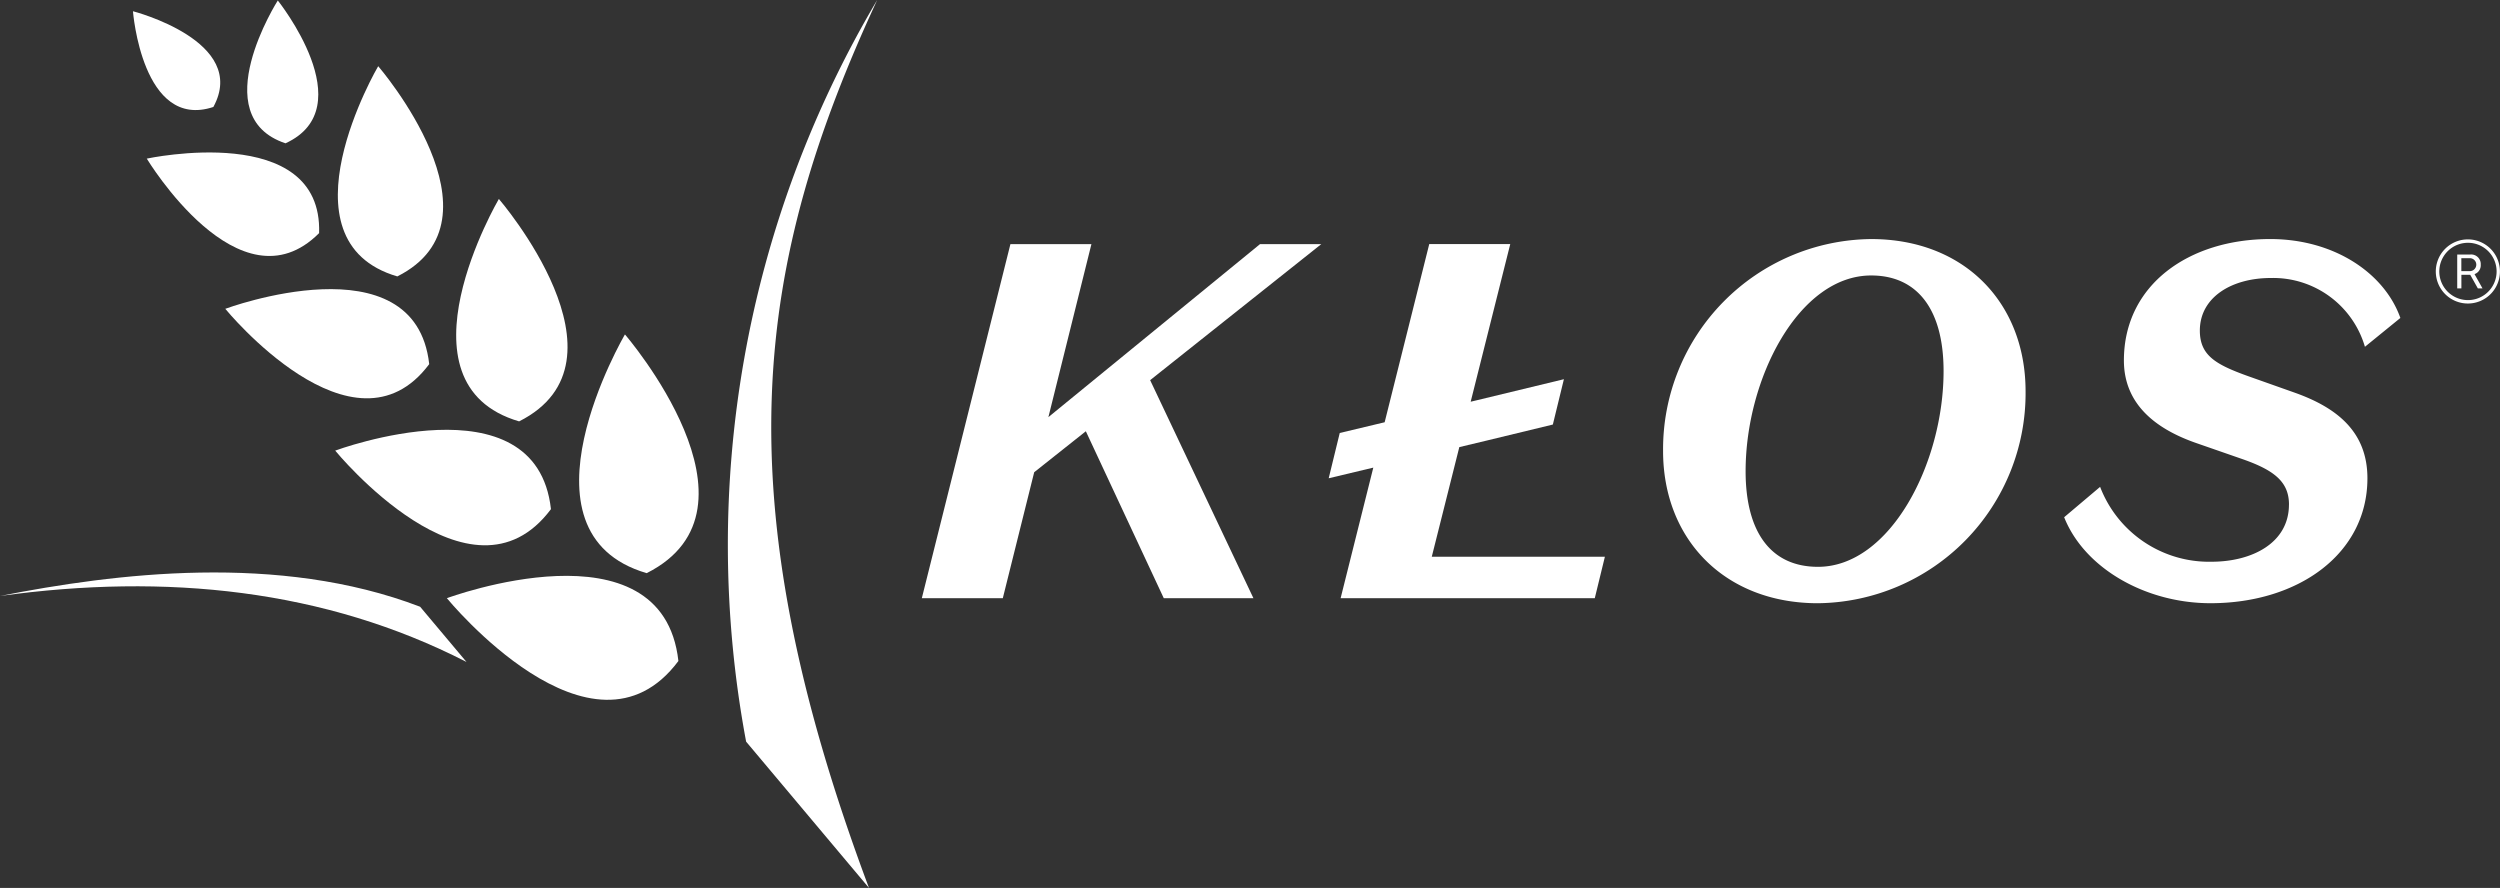 <svg data-name="LOGO 1" xmlns="http://www.w3.org/2000/svg" width="299.653" height="106.427"><rect width="100%" height="100%" fill="#333333" stroke="none"/><path data-name="Path 1" d="M105.142 0c-14.522 31.331-18.8 58.852-.985 106.427L89.431 88.894A128.113 128.113 0 0 1 105.142 0" fill="#fff"/><path data-name="Path 2" d="M34.219 17.177c9.351-4.28-.912-17.109-.921-17.12-.007.012-8.834 13.869.921 17.12" fill="#fff"/><path data-name="Path 3" d="M25.574 12.822c4.3-7.883-9.623-11.471-9.638-11.475 0 .013 1.109 14.3 9.638 11.475" fill="#fff"/><path data-name="Path 4" d="M77.512 68.699c15.393-7.745-2.59-28.6-2.605-28.613-.012.022-13.936 23.77 2.605 28.613" fill="#fff"/><path data-name="Path 5" d="M47.624 33.132c13.558-6.819-2.28-25.186-2.293-25.2-.012.017-12.274 20.936 2.293 25.2" fill="#fff"/><path data-name="Path 6" d="M62.221 50.508c14.344-7.218-2.412-26.645-2.426-26.661-.012.019-12.984 22.148 2.426 26.661" fill="#fff"/><path data-name="Path 7" d="M38.249 27.943c.439-13.469-20.636-8.935-20.655-8.93.012.016 11.13 18.471 20.655 8.93" fill="#fff"/><path data-name="Path 8" d="M81.314 79.23c-10.307 13.8-27.737-7.513-27.752-7.531.024-.009 25.851-9.585 27.752 7.531" fill="#fff"/><path data-name="Path 9" d="M51.446 43.647c-9.076 12.156-24.43-6.617-24.443-6.632.018-.009 22.767-8.442 24.443 6.632" fill="#fff"/><path data-name="Path 10" d="M66.038 61.027c-9.606 12.86-25.845-7-25.859-7.016.021-.009 24.086-8.931 25.859 7.016" fill="#fff"/><path data-name="Path 11" d="M0 71.435c19.915-2.753 38.927-.8 55.915 7.909l-5.559-6.619C33.406 66.232 13.731 68.732 0 71.435" fill="#fff"/><path data-name="Path 12" d="m130.15 51.691-6.19 4.911-3.763 15.1h-9.707l10.62-42.441h9.709l-5.158 20.736 25.366-20.736h7.343l-20.513 16.305 12.379 26.132H139.49z" fill="#fff"/><path data-name="Path 13" d="m171.615 66.727 3.3-13.136 3.211-.767 8-1.938 1.325-5.434-10.483 2.534-.69.164 4.743-18.895h-9.709l-5.345 21.358-5.383 1.285-1.324 5.428 5.347-1.277-3.917 15.649h30.464l1.212-4.971z" fill="#fff"/><path data-name="Path 14" d="M217.908 67.94c8.617 0 15.051-12.368 15.051-23.464 0-7.4-3.156-11.458-8.679-11.458-8.678 0-15.049 12.368-15.049 23.462 0 7.4 3.1 11.46 8.677 11.46m0 4.364c-11.166 0-18.569-7.639-18.569-18.249a25.185 25.185 0 0 1 24.941-25.4c11.166 0 18.508 7.639 18.508 18.249a25.173 25.173 0 0 1-24.88 25.4" fill="#fff"/><path data-name="Path 15" d="M274.361 60.486c0-2.728-1.759-4.122-5.582-5.457l-5.589-1.943c-4.672-1.637-8.617-4.546-8.617-9.883 0-9.093 7.829-14.55 17.538-14.55 7.706 0 13.715 4.122 15.6 9.458l-4.248 3.456a11.457 11.457 0 0 0-11.287-8.245c-4.673 0-8.5 2.3-8.5 6.3 0 2.971 1.881 4.062 5.765 5.457l5.644 2c5.1 1.82 8.677 4.73 8.677 10.247 0 9.034-8.252 14.975-18.811 14.975-7.768 0-15.11-4.183-17.538-10.306l4.309-3.639a13.987 13.987 0 0 0 13.35 8.974c4.855 0 9.284-2.243 9.284-6.851" fill="#fff"/><path data-name="Path 16" d="M295.805 28.693a3.844 3.844 0 1 1-2.721 1.125 3.838 3.838 0 0 1 2.721-1.125m2.433 1.413a3.434 3.434 0 1 0 1.008 2.431 3.431 3.431 0 0 0-1.008-2.431" fill="#fff"/><path data-name="Path 17" d="M296.035 32.498a.776.776 0 1 0 0-1.552h-1.016v1.552zm.049.44h-1.059v1.629h-.5v-4.061h1.57a1.148 1.148 0 0 1 1.249 1.216 1.113 1.113 0 0 1-.744 1.135l.956 1.71h-.559z" fill="#fff"/></svg>